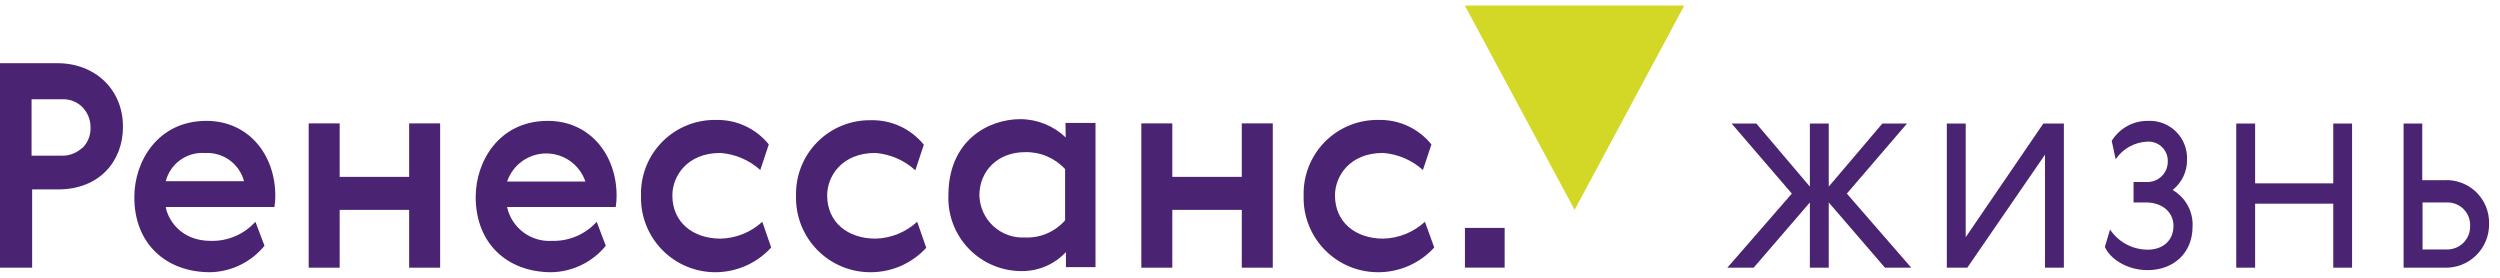 <svg width="225" height="25" viewBox="0 0 225 25" fill="none" xmlns="http://www.w3.org/2000/svg">
<path d="M49.299 10.878C44.908 10.878 42.812 14.537 42.812 17.722C42.812 21.905 45.641 24.5 49.63 24.5C50.569 24.481 51.492 24.258 52.337 23.847C53.181 23.436 53.926 22.847 54.521 22.119L53.703 19.959C53.197 20.519 52.575 20.963 51.881 21.26C51.187 21.556 50.436 21.699 49.682 21.678C48.754 21.737 47.836 21.462 47.094 20.903C46.351 20.344 45.834 19.538 45.634 18.63H55.416C55.47 18.291 55.496 17.948 55.494 17.605C55.494 13.959 53.113 10.878 49.299 10.878ZM45.641 16.34C45.889 15.603 46.363 14.962 46.995 14.508C47.626 14.054 48.385 13.81 49.163 13.81C49.941 13.81 50.699 14.054 51.331 14.508C51.963 14.962 52.437 15.603 52.685 16.34H45.641Z" fill="#4A2472"/>
<path d="M64.865 21.477C62.355 21.477 60.513 20.005 60.513 17.585C60.513 15.88 61.81 13.765 64.839 13.765C66.172 13.865 67.434 14.406 68.426 15.302L69.192 12.999C68.621 12.29 67.895 11.723 67.069 11.34C66.243 10.957 65.34 10.771 64.43 10.794C63.532 10.779 62.641 10.946 61.809 11.286C60.977 11.626 60.224 12.131 59.593 12.771C58.963 13.411 58.469 14.172 58.142 15.009C57.816 15.845 57.662 16.739 57.691 17.637C57.667 18.532 57.824 19.423 58.151 20.256C58.478 21.09 58.97 21.849 59.596 22.489C60.222 23.129 60.97 23.637 61.796 23.982C62.622 24.328 63.509 24.504 64.404 24.5C65.347 24.496 66.278 24.296 67.139 23.913C68 23.53 68.772 22.972 69.406 22.275L68.608 19.959C67.585 20.901 66.255 21.44 64.865 21.477Z" fill="#4A2472"/>
<path d="M78.804 21.477C76.294 21.477 74.445 20.005 74.445 17.585C74.445 15.88 75.743 13.765 78.778 13.765C80.119 13.869 81.387 14.419 82.379 15.328L83.144 13.025C82.572 12.317 81.844 11.749 81.017 11.367C80.191 10.984 79.287 10.797 78.376 10.82C77.481 10.806 76.592 10.973 75.763 11.311C74.934 11.65 74.182 12.153 73.553 12.79C72.924 13.427 72.43 14.185 72.102 15.018C71.774 15.851 71.618 16.742 71.643 17.637C71.62 18.531 71.776 19.421 72.102 20.253C72.429 21.086 72.919 21.845 73.544 22.484C74.168 23.124 74.915 23.632 75.74 23.979C76.564 24.325 77.45 24.502 78.344 24.5C79.288 24.502 80.221 24.308 81.086 23.93C81.95 23.551 82.726 22.996 83.364 22.301L82.547 19.959C81.523 20.899 80.194 21.439 78.804 21.477Z" fill="#4A2472"/>
<path d="M5.189 5.689H0V24.091H2.893V17.047H5.228C8.997 17.047 11.066 14.453 11.066 11.436C11.092 8.044 8.53 5.689 5.189 5.689ZM7.388 13.317C6.896 13.775 6.244 14.024 5.572 14.011H2.841V8.932H5.637C5.975 8.923 6.311 8.984 6.624 9.112C6.937 9.241 7.219 9.434 7.453 9.678C7.911 10.171 8.16 10.822 8.147 11.495C8.159 11.836 8.099 12.176 7.971 12.492C7.842 12.809 7.648 13.094 7.401 13.33L7.388 13.317Z" fill="#4A2472"/>
<path d="M36.823 15.918H30.57V11.105H27.781V24.091H30.57V18.889H36.823V24.091H39.613V11.105H36.823V15.918Z" fill="#4A2472"/>
<path d="M18.576 10.878C14.192 10.878 12.09 14.537 12.09 17.722C12.07 21.905 14.918 24.5 18.914 24.5C19.853 24.481 20.776 24.258 21.621 23.847C22.465 23.436 23.21 22.847 23.805 22.119L22.987 19.959C22.481 20.519 21.859 20.963 21.165 21.26C20.471 21.556 19.72 21.699 18.966 21.678C16.163 21.678 15.074 19.629 14.918 18.63H24.7C24.754 18.291 24.78 17.948 24.777 17.605C24.777 13.959 22.397 10.878 18.576 10.878ZM14.918 16.308C15.116 15.539 15.578 14.864 16.223 14.4C16.868 13.937 17.655 13.714 18.447 13.771C19.235 13.724 20.016 13.95 20.657 14.412C21.298 14.875 21.759 15.544 21.962 16.308H14.918Z" fill="#4A2472"/>
<path d="M195.535 17.099C195.946 16.775 196.277 16.361 196.502 15.889C196.727 15.416 196.84 14.898 196.832 14.375C196.853 13.907 196.775 13.44 196.604 13.003C196.433 12.567 196.173 12.172 195.84 11.842C195.507 11.513 195.109 11.257 194.671 11.091C194.233 10.925 193.765 10.853 193.297 10.878C192.647 10.873 192.006 11.036 191.438 11.352C190.869 11.668 190.392 12.126 190.054 12.682L190.41 14.329C190.732 13.856 191.161 13.465 191.663 13.19C192.165 12.915 192.725 12.763 193.297 12.746C193.534 12.736 193.77 12.774 193.992 12.859C194.214 12.943 194.415 13.073 194.584 13.239C194.754 13.405 194.887 13.604 194.975 13.824C195.064 14.044 195.107 14.28 195.1 14.517C195.105 14.77 195.058 15.022 194.96 15.255C194.863 15.489 194.719 15.7 194.536 15.875C194.353 16.05 194.136 16.185 193.898 16.272C193.66 16.359 193.407 16.395 193.154 16.379H192.019V18.221H193.122C194.763 18.221 195.613 19.233 195.613 20.316C195.613 21.613 194.711 22.47 193.284 22.47C192.616 22.467 191.958 22.301 191.369 21.986C190.78 21.67 190.277 21.215 189.905 20.66L189.438 22.217C189.853 23.222 191.351 24.312 193.284 24.312C195.593 24.312 197.332 22.794 197.332 20.388C197.364 19.727 197.214 19.07 196.897 18.49C196.58 17.91 196.108 17.428 195.535 17.099Z" fill="#4A2472"/>
<path d="M95.916 12.37C94.817 11.322 93.361 10.733 91.843 10.723C88.975 10.723 85.356 12.61 85.356 17.585C85.323 18.475 85.472 19.363 85.793 20.194C86.114 21.024 86.6 21.781 87.223 22.418C87.845 23.055 88.591 23.559 89.414 23.899C90.237 24.239 91.121 24.408 92.011 24.396C92.748 24.395 93.476 24.243 94.151 23.948C94.826 23.653 95.434 23.223 95.935 22.684V24.04H98.595V11.066H95.89L95.916 12.37ZM95.858 19.83C95.409 20.341 94.852 20.745 94.227 21.013C93.601 21.28 92.924 21.403 92.245 21.373C91.725 21.401 91.205 21.325 90.715 21.148C90.226 20.972 89.777 20.699 89.394 20.346C89.012 19.992 88.705 19.566 88.49 19.092C88.276 18.618 88.158 18.106 88.145 17.585C88.145 15.367 89.819 13.694 92.245 13.694C92.921 13.675 93.593 13.801 94.216 14.064C94.84 14.327 95.399 14.72 95.858 15.218V19.83Z" fill="#4A2472"/>
<path d="M209.993 16.502H202.961V11.118H201.262V24.091H202.961V18.331H209.993V24.091H211.686V11.118H209.993V16.502Z" fill="#4A2472"/>
<path d="M176.914 21.348V11.118H175.215V24.091H177.057L184.049 13.921V24.091H185.749V11.118H183.9L176.914 21.348Z" fill="#4A2472"/>
<path d="M219.95 16.217H218.004V11.118H216.324V24.091H219.937C220.469 24.117 221.001 24.034 221.5 23.845C221.998 23.657 222.453 23.369 222.835 22.998C223.218 22.627 223.52 22.181 223.723 21.689C223.927 21.196 224.027 20.667 224.017 20.135C224.031 19.604 223.934 19.076 223.732 18.584C223.531 18.093 223.229 17.648 222.847 17.28C222.464 16.912 222.009 16.627 221.51 16.444C221.012 16.261 220.48 16.183 219.95 16.217ZM220.236 22.45H218.03V18.221H220.236C220.513 18.215 220.789 18.265 221.047 18.37C221.304 18.474 221.537 18.63 221.732 18.829C221.926 19.027 222.078 19.263 222.178 19.522C222.277 19.781 222.323 20.058 222.311 20.336C222.319 20.612 222.271 20.887 222.17 21.145C222.069 21.403 221.917 21.637 221.723 21.835C221.529 22.032 221.298 22.188 221.042 22.294C220.787 22.4 220.512 22.453 220.236 22.45Z" fill="#4A2472"/>
<path d="M171.632 11.118H169.413L164.587 16.794V11.118H162.888V16.794L158.069 11.118H155.844L161.266 17.423L155.461 24.091H157.829L162.888 18.221V24.091H164.587V18.221L169.647 24.091H172.014L166.216 17.423L171.632 11.118Z" fill="#4A2472"/>
<path d="M111.761 15.918H105.508V11.105H102.719V24.091H105.508V18.889H111.761V24.091H114.55V11.105H111.761V15.918Z" fill="#4A2472"/>
<path d="M124.501 21.477C121.991 21.477 120.149 20.005 120.149 17.585C120.149 15.88 121.446 13.765 124.475 13.765C125.809 13.865 127.071 14.406 128.062 15.302L128.828 12.999C128.257 12.29 127.531 11.723 126.705 11.34C125.879 10.957 124.976 10.771 124.067 10.794C123.171 10.779 122.281 10.945 121.452 11.284C120.622 11.622 119.869 12.125 119.239 12.762C118.609 13.399 118.115 14.157 117.787 14.991C117.458 15.824 117.302 16.716 117.327 17.611C117.3 18.509 117.454 19.402 117.78 20.238C118.105 21.075 118.596 21.837 119.222 22.48C119.849 23.123 120.598 23.633 121.426 23.98C122.254 24.327 123.143 24.504 124.041 24.5C124.99 24.501 125.928 24.304 126.796 23.921C127.664 23.538 128.442 22.977 129.081 22.275L128.244 19.959C127.221 20.901 125.891 21.44 124.501 21.477Z" fill="#4A2472"/>
<path d="M135.418 20.511H131.844V24.085H135.418V20.511Z" fill="#4A2472"/>
<path d="M141.715 18.889L131.836 0.5H151.587L141.715 18.889Z" fill="#D3D726"/>
</svg>
